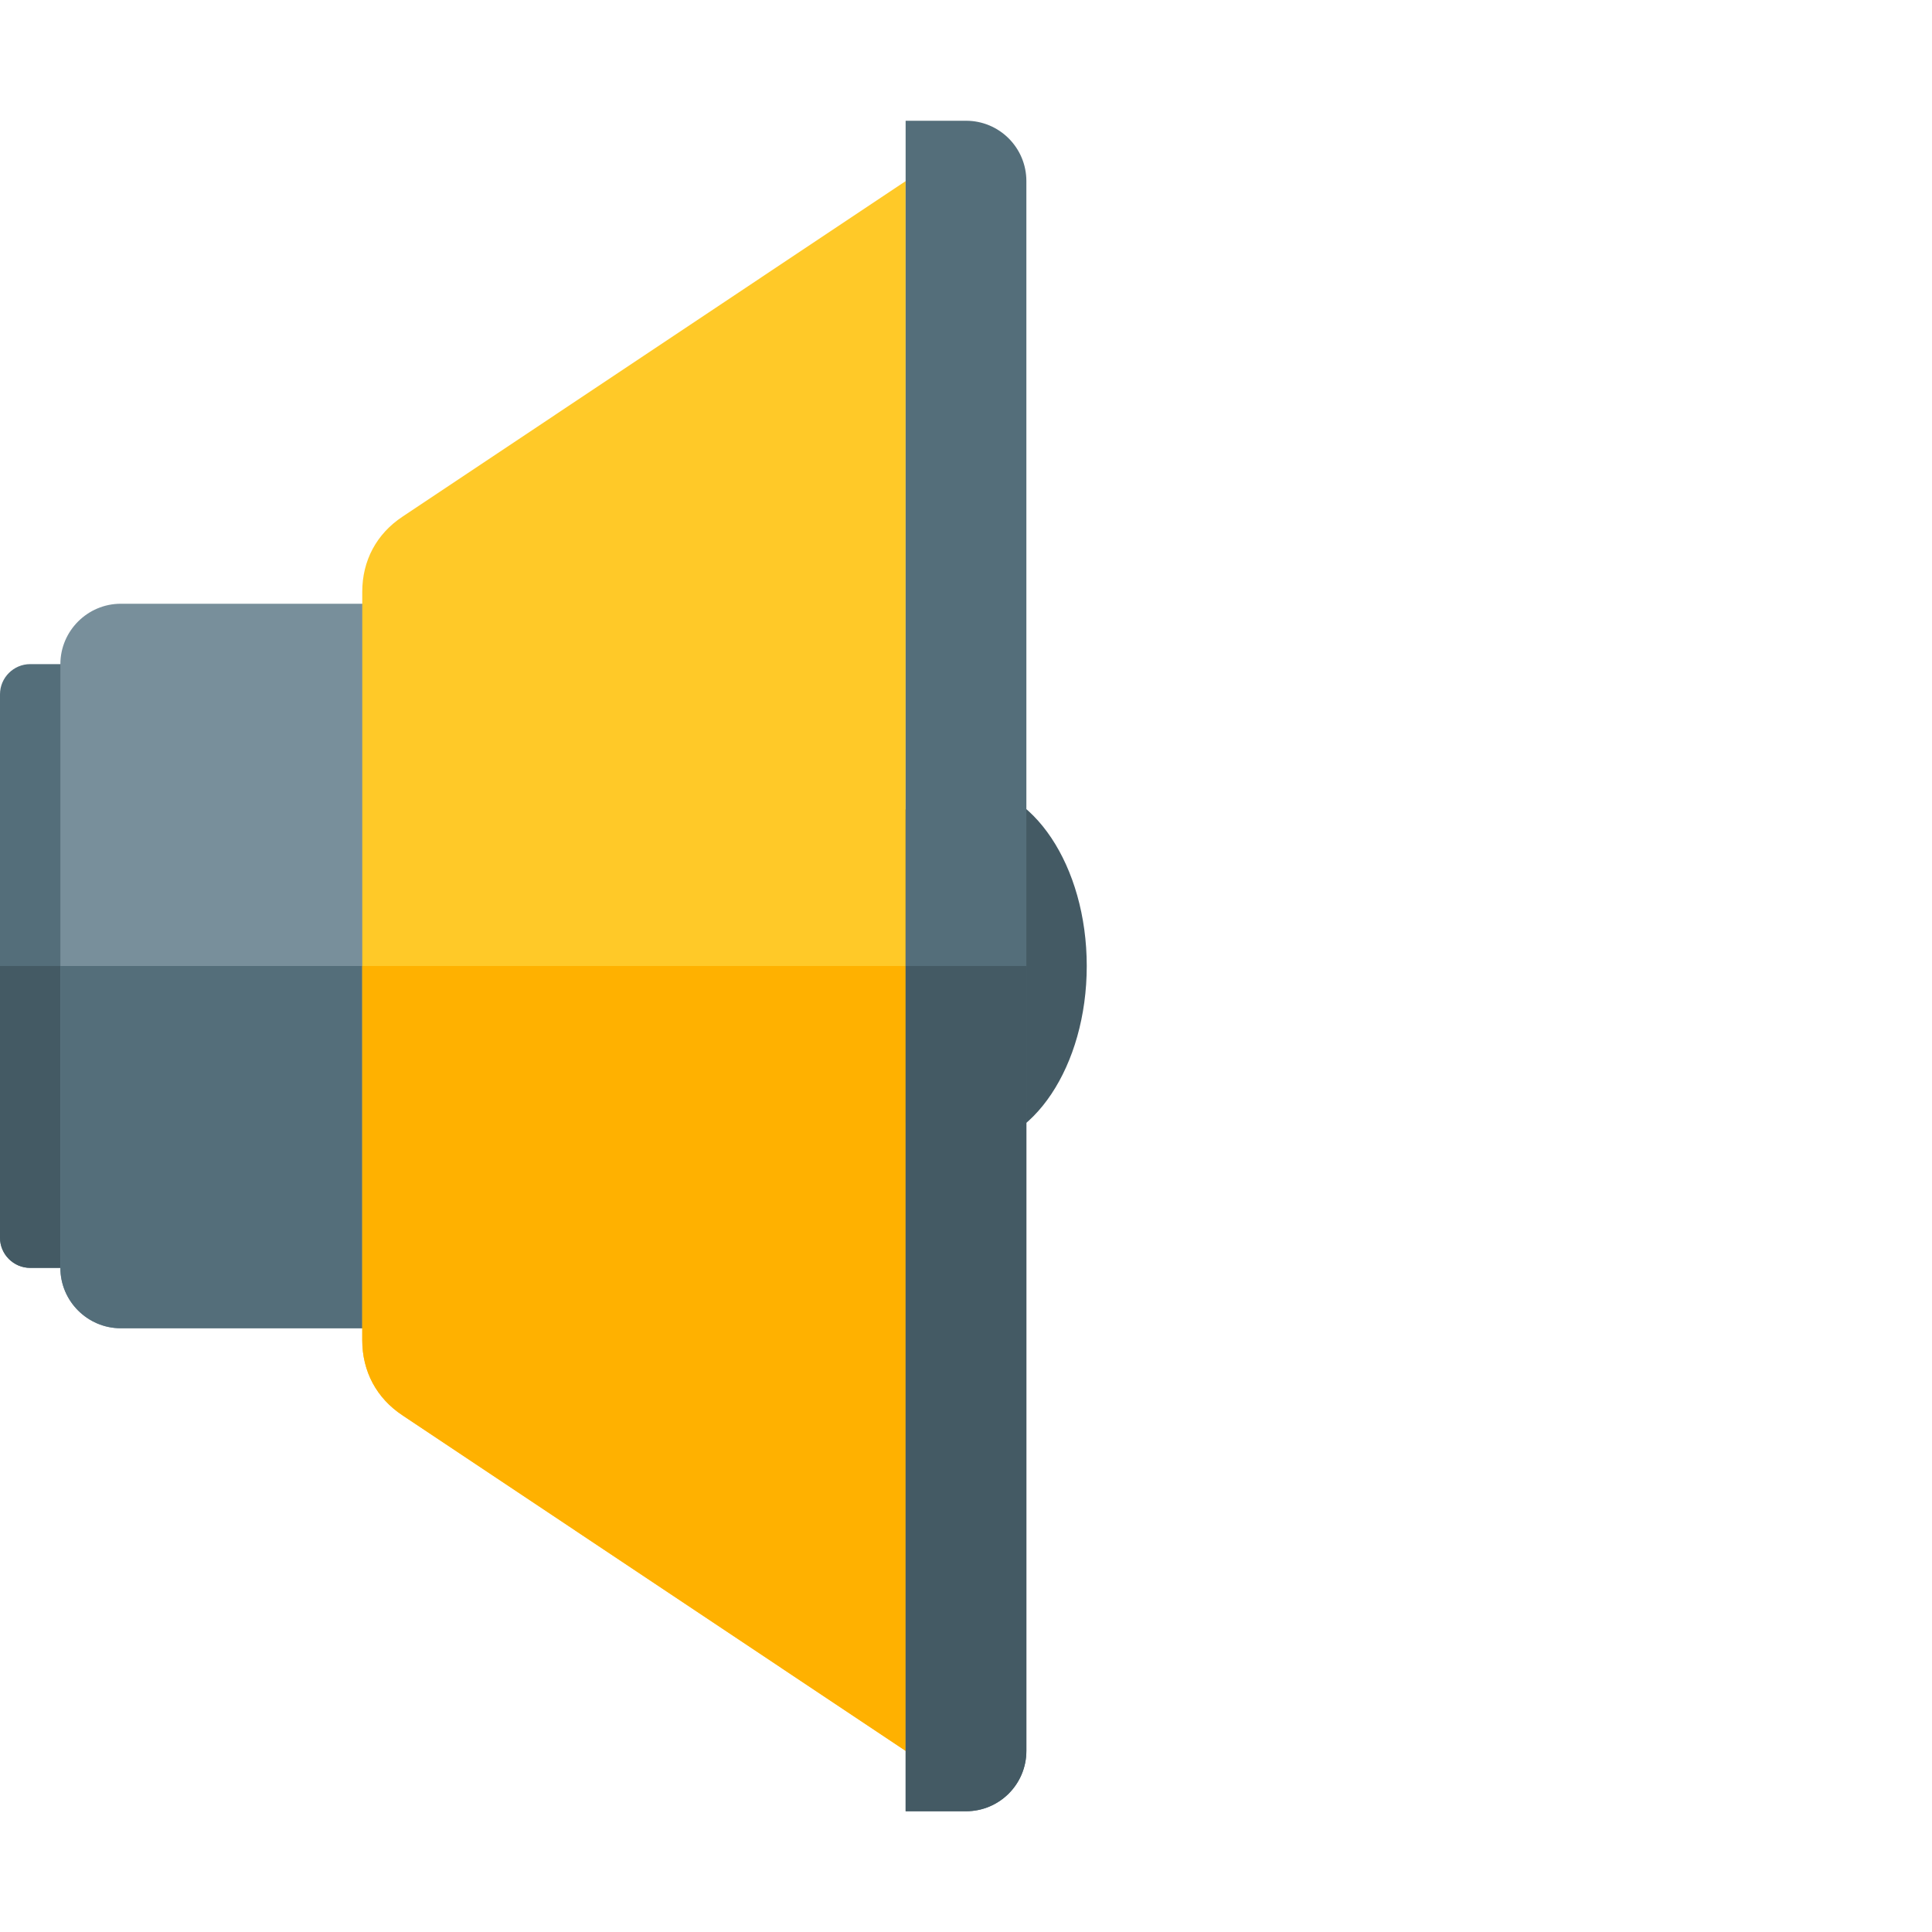 <svg version="1.1" xmlns="http://www.w3.org/2000/svg" xmlns:xlink="http://www.w3.org/1999/xlink" viewBox="0 0 512 512"><g><path d="M8,176l40,0l0,160l-40,0c-4.4,0 -8,-3.6 -8,-8l0,-144c0,-4.4 3.6,-8 8,-8z" fill="#546e7a" /><path d="M48,256l0,80l-40,0c-4.4,0 -8,-3.6 -8,-8l0,-72z" fill="#445a64" /><path d="M256,208c17.65,0 32,21.5 32,48c0,26.5 -14.35,48 -32,48c-17.65,0 -32,-21.5 -32,-48c0,-26.5 14.35,-48 32,-48z" fill="#445a64" /><path d="M32,160l80,0l0,192l-80,0c-8.8,0 -16,-7.2 -16,-16l0,-160c0,-8.8 7.2,-16 16,-16z" fill="#788f9b" /><path d="M112,256l0,96l-80,0c-8.8,0 -16,-7.2 -16,-16l0,-80z" fill="#546e7a" /><path d="M240,464l-133.3,-88.9c-6.9,-4.55 -10.7,-11.65 -10.7,-19.95l0,-198.3c0,-8.3 3.8,-15.4 10.7,-19.95l133.3,-88.9z" fill="#ffc928" /><path d="M240,256l0,208l-133.3,-88.9c-6.9,-4.55 -10.7,-11.65 -10.7,-19.95l0,-99.15z" fill="#ffb100" /><path d="M256,32c8.85,0 16,7.15 16,16l0,416c0,8.85 -7.15,16 -16,16l-16,0l0,-448z" fill="#546e7a" /><path d="M272,256l0,208c0,8.85 -7.15,16 -16,16l-16,0l0,-224z" fill="#445a64" /></g></svg>